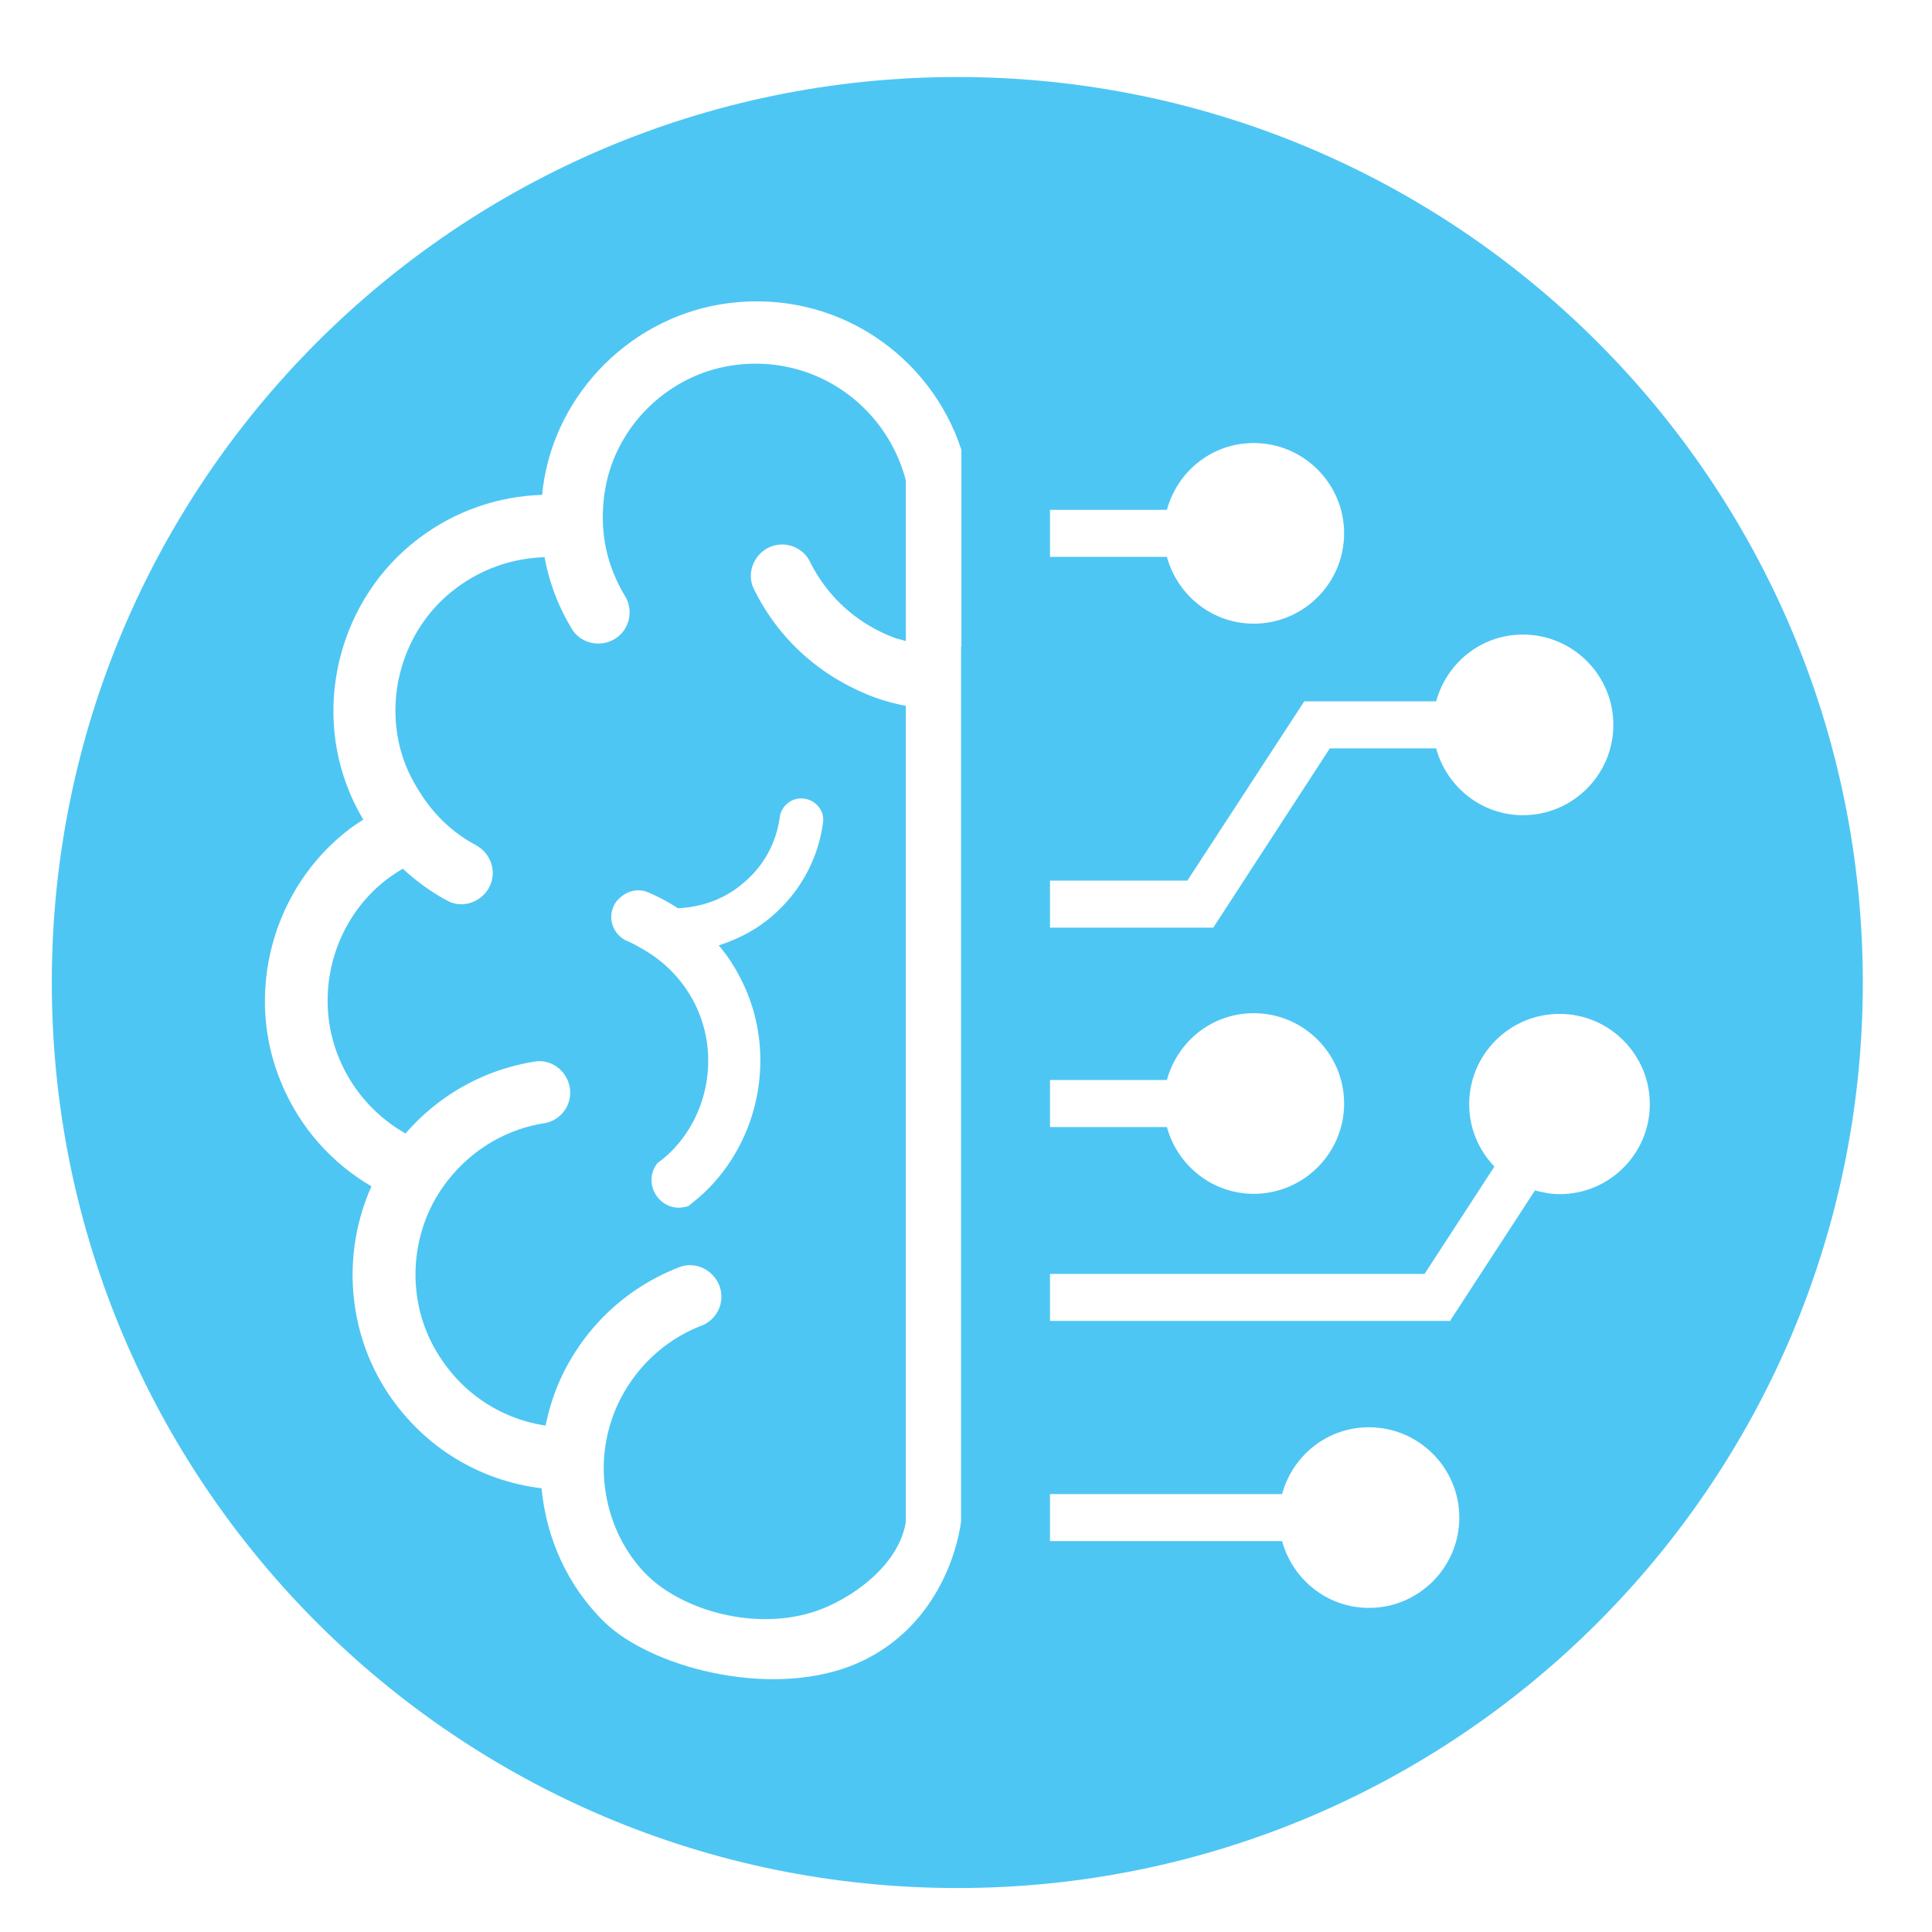 <?xml version="1.0" standalone="no"?><!DOCTYPE svg PUBLIC "-//W3C//DTD SVG 1.1//EN" "http://www.w3.org/Graphics/SVG/1.1/DTD/svg11.dtd"><svg t="1514197337581" class="icon" style="" viewBox="0 0 1024 1024" version="1.1" xmlns="http://www.w3.org/2000/svg" p-id="24432" xmlns:xlink="http://www.w3.org/1999/xlink" width="128" height="128"><defs><style type="text/css"></style></defs><path d="M386.19 193.998c-32.333 5.6-58.705 31.25-65.027 63.221-0.542 2.89-1.084 5.961-1.265 8.851-1.264 13.006 0.542 25.47 4.877 36.668 1.807 4.516 3.974 9.032 6.503 13.187 4.877 8.128 2.168 18.605-6.141 23.12-7.587 4.155-17.34 1.807-21.857-5.419-7.044-11.56-12.102-24.385-14.63-38.293-17.703 0.541-35.585 6.683-50.758 19.508-24.927 21.134-34.682 56.537-24.024 87.606 2.348 6.683 5.419 12.464 9.031 18.063 7.587 11.922 17.702 21.315 29.443 27.456l1.626 1.084c7.045 4.877 9.393 14.45 4.877 22.037-4.516 7.406-14.09 10.477-21.676 6.322-8.49-4.516-16.437-10.296-23.663-16.98-3.973 2.349-7.947 5.058-11.56 8.13-24.927 21.133-34.681 56.537-24.024 87.605 7.045 20.231 20.592 35.224 37.03 44.616 0.36-0.36 0.722-0.903 1.083-1.264 18.605-20.773 42.449-32.875 67.376-36.849 8.49-1.445 16.618 4.516 18.424 13.006 1.987 9.212-4.154 18.243-13.547 19.688-19.147 3.071-37.571 13.187-51.119 30.527-20.23 25.83-22.579 62.499-5.78 90.497 13.367 22.578 34.862 35.765 57.802 39.197 2.348-11.741 6.503-23.302 12.644-33.96 13.909-24.204 34.862-41.002 58.344-50.034 8.129-3.07 17.16 1.084 20.773 9.032 3.793 8.67-0.361 18.605-9.212 22.037-18.064 7.044-33.96 20.592-43.713 40.461-1.626 3.432-3.07 6.864-4.155 10.477a79.914 79.914 0 0 0-3.251 34.5c1.987 16.438 8.85 32.333 20.411 44.797 19.508 21.134 62.499 33.236 95.916 19.327 18.966-7.947 39.92-24.746 43.17-45.7V374.089c-8.85-1.626-17.34-4.335-25.65-8.31-25.288-11.74-43.893-31.068-54.911-53.647-3.793-7.767-0.542-17.16 7.045-21.495 8.309-4.516 18.605-1.264 22.76 7.225 8.67 17.341 23.481 31.972 44.073 39.92 2.168 0.903 4.516 1.264 6.684 1.987V254.69c-10.296-39.92-49.493-68.278-93.929-60.692z m27.095 239.156c0.903-6.502 7.045-11.018 13.547-9.754 5.961 1.084 10.296 6.684 9.393 12.644-2.348 17.341-10.477 34.32-24.746 47.507-8.851 8.309-19.328 13.908-30.527 17.52 3.793 4.517 7.225 9.394 10.115 14.813 21.134 37.752 13.548 86.341-17.702 116.146-2.71 2.528-5.6 4.877-8.49 7.225h-0.18c-13.728 4.696-25.108-11.2-16.257-22.76 2.89-2.167 5.78-4.515 8.49-7.406 18.966-20.05 23.843-50.576 12.102-75.504-6.503-13.728-16.618-23.843-28.359-30.526-2.529-1.445-5.238-3.071-7.948-4.155-7.406-3.07-10.838-11.56-7.406-18.785 1.084-2.349 2.71-3.974 4.697-5.42 3.612-2.709 8.49-3.612 12.825-1.986 5.78 2.348 11.199 5.238 16.437 8.67 12.102-0.542 24.024-4.516 33.598-12.464 11.921-9.392 18.605-22.398 20.41-35.765z" p-id="24433" fill="#4EC6F3"></path><path d="M507.394 40.823c-265.167 0-479.938 214.951-479.938 479.938s214.951 479.938 479.938 479.938S987.332 785.747 987.332 520.76 772.56 40.823 507.394 40.823z m49.132 229.402h61.956c5.6-20.412 23.844-35.404 46.061-35.404 26.373 0 47.868 21.495 47.868 47.867s-21.495 47.868-47.868 47.868c-22.037 0-40.461-14.993-46.06-35.404h-61.957v-24.927z m0 196.527h72.794l61.957-95.012 0.18 0.18v-0.18h69.724c5.6-20.412 23.844-35.404 46.061-35.404 26.372 0 47.868 21.495 47.868 47.867s-21.496 47.868-47.868 47.868c-22.037 0-40.461-14.993-46.06-35.404h-56.358l-61.776 95.012h-86.522v-24.927z m0 105.67h61.956c5.6-20.412 23.844-35.405 46.061-35.405 26.373 0 47.868 21.496 47.868 47.868s-21.495 47.867-47.868 47.867c-22.037 0-40.461-14.992-46.06-35.404h-61.957v-24.927zM509.38 342.838v463.68c-3.613 25.29-19.689 61.777-59.247 76.77-44.436 16.617-105.49 0-129.694-23.483-19.689-19.147-30.888-44.616-33.417-70.988-31.61-3.793-61.595-20.773-81.284-50.216-21.856-32.875-24.566-74.781-8.85-109.824-20.412-11.921-37.572-30.346-47.687-54.55-20.05-47.326-4.877-103.683 35.945-134.752 2.349-1.806 4.877-3.432 7.406-5.057-2.529-4.335-5.057-9.032-7.044-13.909-20.05-47.325-4.877-103.682 35.945-134.751 20.05-15.354 43.171-22.76 65.93-23.482 0.181-1.264 0.181-2.529 0.362-3.793 6.683-50.938 48.229-91.761 99.167-97.903 56.718-6.864 106.392 27.998 122.648 77.853v104.405z m216.216 509.38c-22.037 0-40.462-14.992-46.061-35.403h-123.01v-24.927h123.01c5.6-20.412 23.843-35.404 46.06-35.404 26.373 0 47.868 21.495 47.868 47.867s-21.495 47.867-47.867 47.867zM826.57 632.933c-4.516 0-8.851-0.903-13.006-1.987l-44.796 68.82v0.362H556.526V675.2H755.04l37.03-56.9c-8.31-8.67-13.368-20.23-13.368-33.055 0-26.372 21.496-47.867 47.868-47.867s47.867 21.495 47.867 47.867c0 26.192-21.314 47.687-47.867 47.687z" p-id="24434" fill="#4EC6F3"></path></svg>